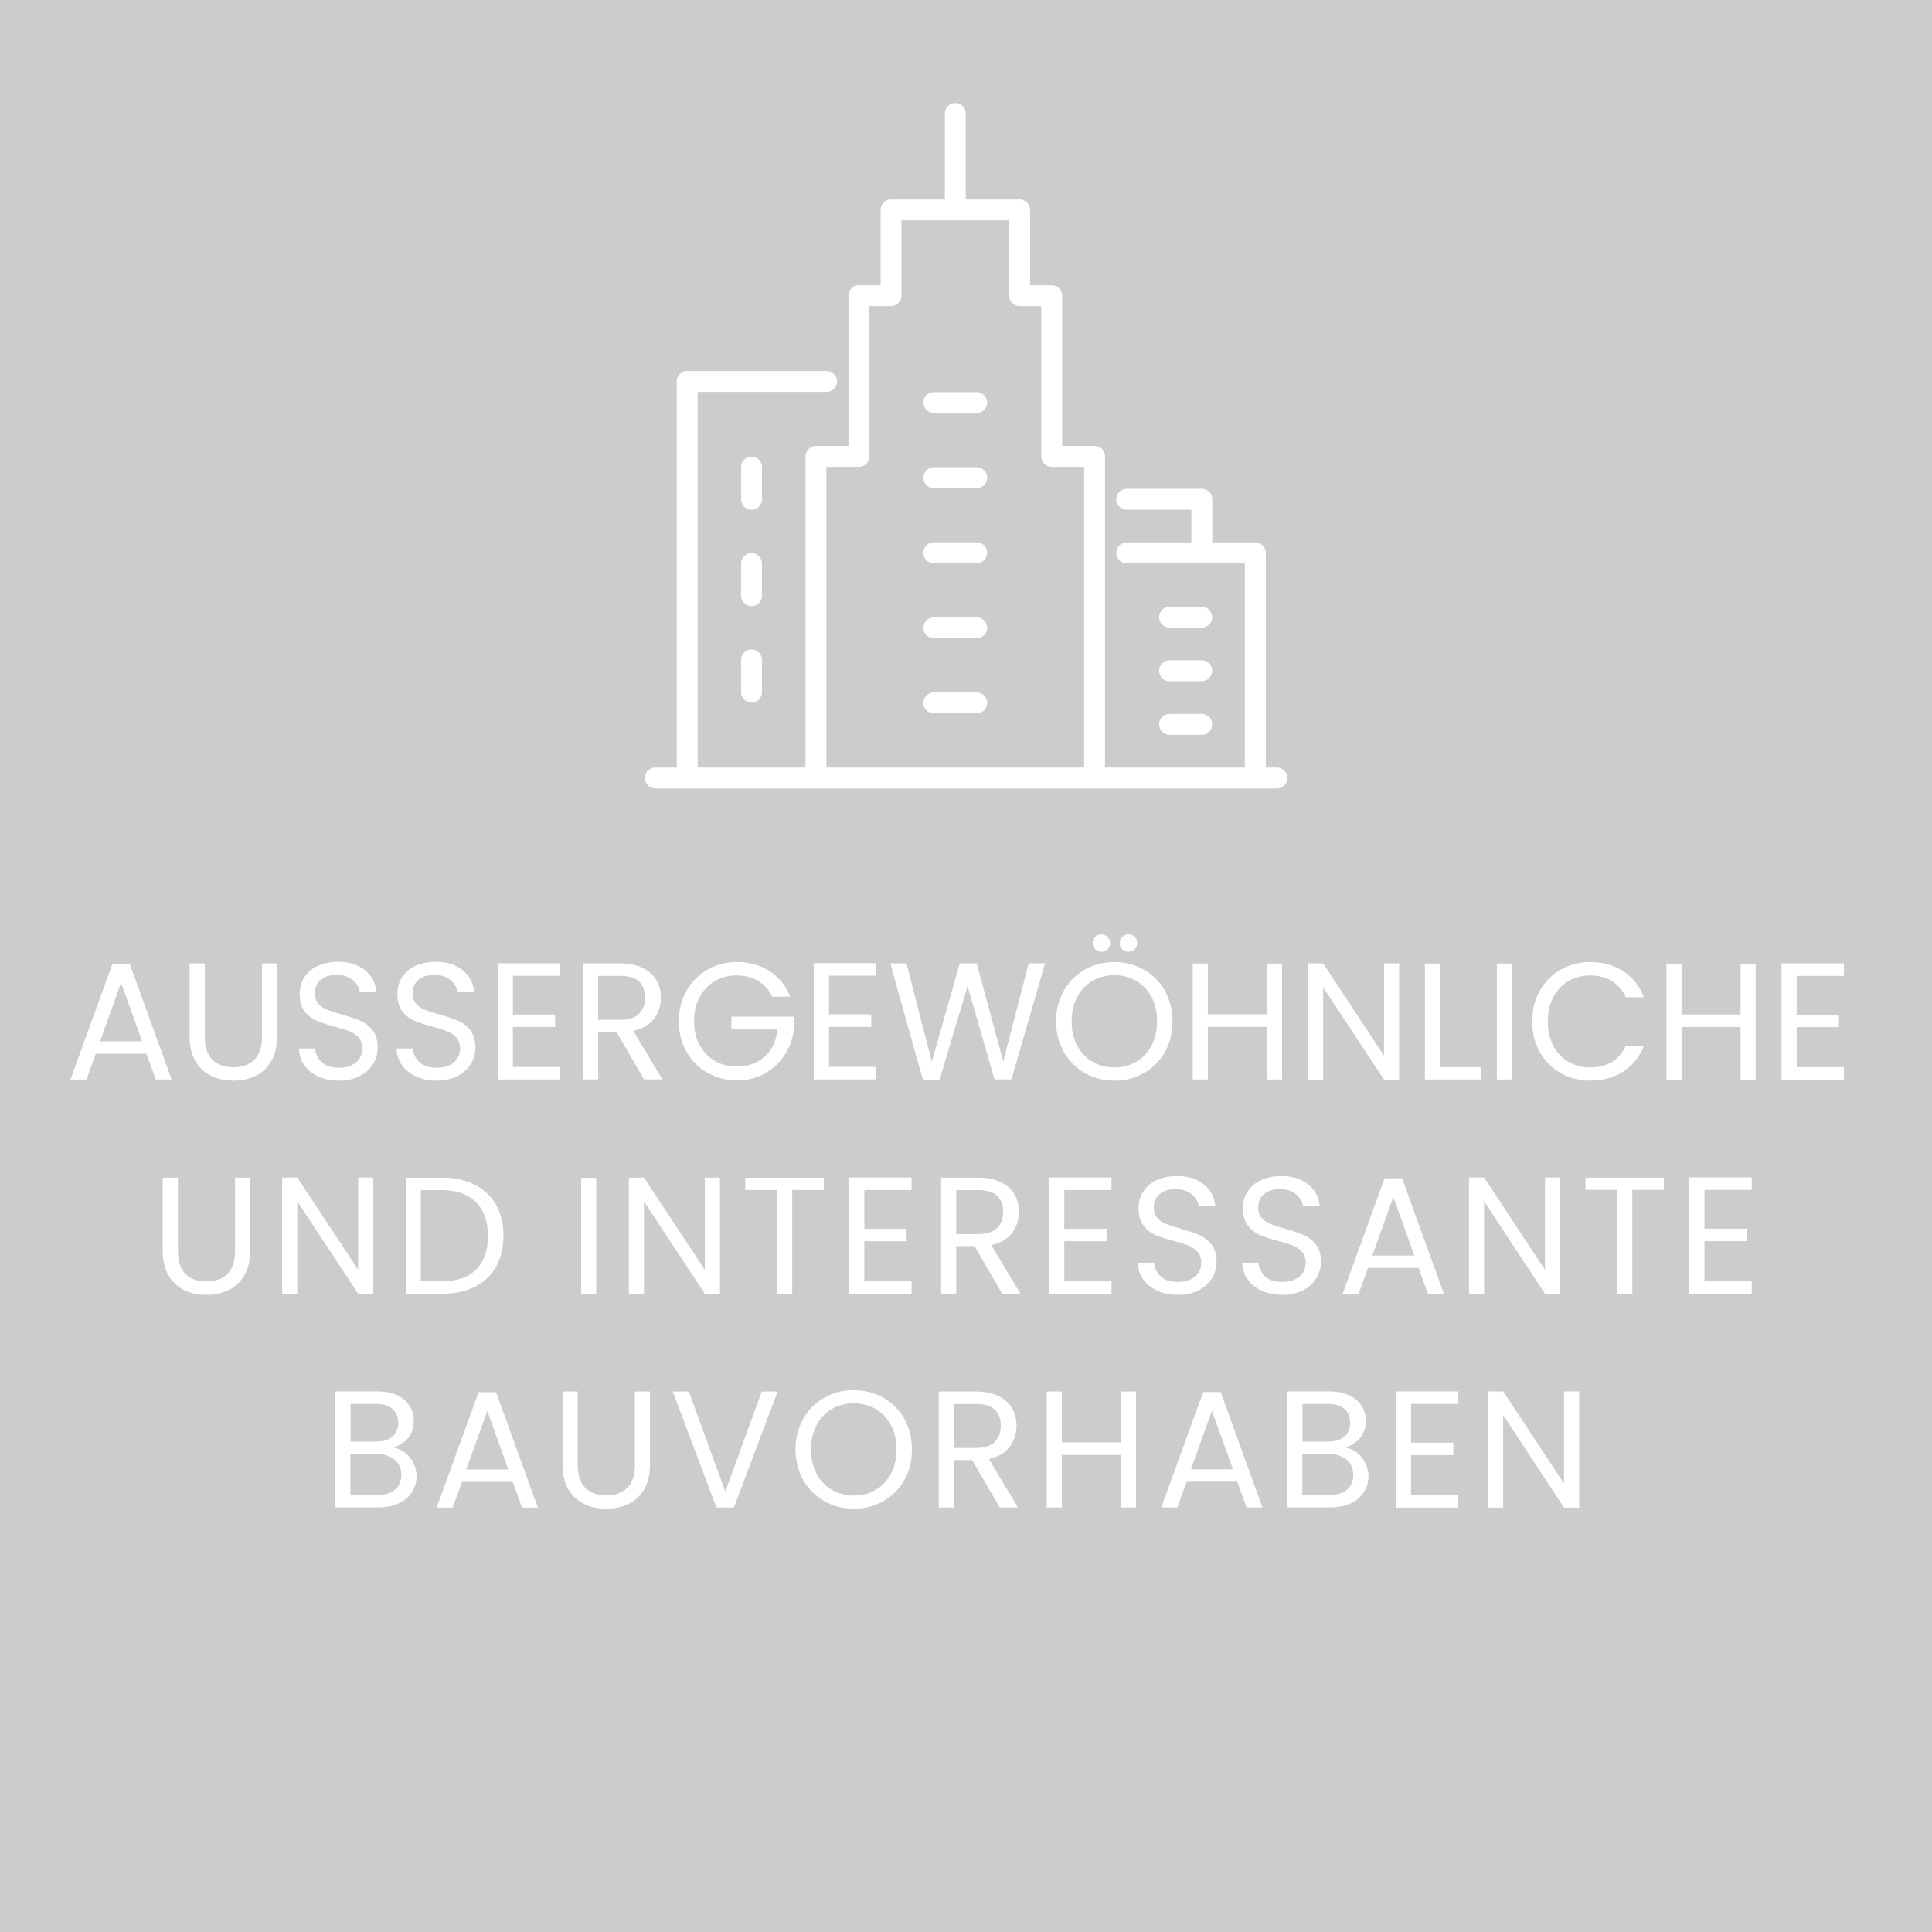 <?xml version="1.0" encoding="UTF-8"?>
<svg id="Ebene_1" data-name="Ebene 1" xmlns="http://www.w3.org/2000/svg" viewBox="0 0 170.08 170.08">
  <defs>
    <style>
      .cls-1 {
        fill: none;
        stroke: #fff;
        stroke-linecap: round;
        stroke-linejoin: round;
        stroke-width: 1.84px;
      }

      .cls-2 {
        fill: #ccc;
      }

      .cls-2, .cls-3 {
        stroke-width: 0px;
      }

      .cls-3 {
        fill: #fff;
      }
    </style>
  </defs>
  <rect class="cls-2" width="170.08" height="170.08"/>
  <path class="cls-1" d="m82.21,35.44h3.77m-3.77,6.61h3.77m-3.77,6.61h3.77m-3.77,6.61h3.77m-3.77,6.61h3.77m16.98,1.89h2.83m-2.83-4.72h2.83m-2.83-4.72h2.83m-39.63,3.77v2.83m0-11.32v2.83m0-11.32v2.83m33.03,0h6.61v4.72m-6.61,0h11.32v19.82m-50.01,0v-34.91h12.27m-.94,34.91h-14.15m38.69,0h16.04m-28.31-50.01v-8.49m-5.66,16.04v-7.55h11.32v7.55m0,0h2.83v14.15m-16.98,0v-14.15h2.83m14.15,14.15h3.77v28.31h-24.53v-28.31h3.78"/>
  <path class="cls-3" d="m139.02,122.49h-1.33v8.12l-5.36-8.12h-1.33v10.23h1.33v-8.13l5.36,8.13h1.33v-10.23Zm-10.64,1.1v-1.1h-5.5v10.23h5.5v-1.1h-4.16v-3.52h3.72v-1.1h-3.72v-3.41h4.16Zm-11.37,8.03h-2.36v-3.61h2.32c.65,0,1.18.16,1.57.49s.59.77.59,1.34-.19.99-.56,1.3c-.37.31-.89.47-1.55.47m-2.36-8.02h2.21c.64,0,1.14.15,1.48.44.34.29.51.7.51,1.22s-.17.92-.51,1.22c-.34.29-.83.44-1.45.44h-2.24v-3.31Zm3.78,3.85c.54-.18.97-.46,1.3-.86.33-.4.49-.9.49-1.5,0-.49-.12-.93-.37-1.32-.24-.39-.61-.7-1.1-.93-.49-.23-1.08-.34-1.77-.34h-3.66v10.21h3.81c.68,0,1.28-.12,1.78-.36.5-.24.89-.57,1.15-.98.26-.42.4-.88.4-1.4,0-.41-.09-.8-.27-1.16-.18-.36-.42-.66-.73-.91s-.65-.4-1.02-.45m-13.61,1.91l1.85-5.16,1.85,5.16h-3.69Zm4.89,3.36h1.41l-3.68-10.16h-1.54l-3.69,10.16h1.41l.82-2.27h4.46l.82,2.27Zm-11.05-10.21v4.48h-5.2v-4.48h-1.33v10.21h1.33v-4.63h5.2v4.63h1.33v-10.21h-1.33Zm-14.7,1.1h1.96c.73,0,1.28.17,1.63.5.36.33.53.8.53,1.41s-.18,1.07-.54,1.43c-.36.36-.9.53-1.63.53h-1.96v-3.87Zm5.64,9.12l-2.56-4.28c.81-.18,1.42-.53,1.82-1.07.41-.54.61-1.16.61-1.86,0-.58-.13-1.09-.4-1.54-.26-.45-.66-.81-1.19-1.07-.53-.26-1.18-.4-1.96-.4h-3.3v10.21h1.33v-4.18h1.61l2.43,4.18h1.6Zm-14.45-1.06c-.71,0-1.36-.17-1.93-.5-.57-.33-1.02-.81-1.35-1.42-.33-.62-.49-1.33-.49-2.14s.16-1.54.49-2.15c.33-.61.77-1.08,1.34-1.41.57-.33,1.21-.5,1.93-.5s1.37.17,1.93.5c.57.33,1.01.8,1.34,1.41.33.61.49,1.33.49,2.15s-.16,1.52-.49,2.14c-.33.62-.78,1.09-1.35,1.42-.57.33-1.21.5-1.93.5m0,1.16c.96,0,1.83-.22,2.61-.67.78-.44,1.4-1.06,1.85-1.85.45-.79.67-1.69.67-2.7s-.23-1.91-.67-2.7c-.45-.79-1.07-1.41-1.85-1.85-.78-.44-1.65-.67-2.61-.67s-1.81.22-2.59.67c-.78.44-1.4,1.06-1.85,1.86-.45.8-.68,1.69-.68,2.69s.23,1.89.68,2.69c.45.8,1.07,1.42,1.85,1.86.78.44,1.65.67,2.59.67m-8.09-10.32l-3.21,8.81-3.21-8.81h-1.42l3.85,10.21h1.54l3.85-10.21h-1.41Zm-17.54,0v6.45c0,.85.17,1.57.51,2.15.34.58.8,1.01,1.38,1.3.58.28,1.23.42,1.96.42s1.37-.14,1.96-.42c.58-.28,1.04-.72,1.38-1.3.34-.58.51-1.3.51-2.15v-6.45h-1.33v6.46c0,.91-.22,1.58-.67,2.02-.44.44-1.06.66-1.84.66s-1.41-.22-1.85-.66c-.44-.44-.67-1.11-.67-2.02v-6.46h-1.33Zm-8.47,6.86l1.85-5.16,1.85,5.16h-3.69Zm4.89,3.36h1.41l-3.68-10.16h-1.54l-3.69,10.16h1.41l.82-2.27h4.46l.82,2.27Zm-12.73-1.1h-2.36v-3.61h2.32c.65,0,1.18.16,1.57.49.39.33.59.77.59,1.34s-.19.99-.56,1.3c-.37.31-.89.47-1.55.47m-2.36-8.02h2.21c.64,0,1.14.15,1.48.44.34.29.51.7.51,1.22s-.17.92-.51,1.22c-.34.29-.83.44-1.45.44h-2.24v-3.31Zm3.78,3.85c.54-.18.97-.46,1.3-.86.33-.4.49-.9.49-1.5,0-.49-.12-.93-.37-1.32-.24-.39-.61-.7-1.1-.93-.49-.23-1.08-.34-1.77-.34h-3.66v10.21h3.81c.68,0,1.28-.12,1.78-.36s.89-.57,1.15-.98c.26-.42.4-.88.4-1.4,0-.41-.09-.8-.27-1.16-.18-.36-.42-.66-.73-.91-.31-.24-.65-.4-1.02-.45"/>
  <path class="cls-3" d="m154.21,104.75v-1.1h-5.5v10.23h5.5v-1.1h-4.16v-3.52h3.72v-1.1h-3.72v-3.41h4.16Zm-14.64-1.08v1.08h2.8v9.13h1.33v-9.13h2.78v-1.08h-6.92Zm-2.23-.01h-1.33v8.12l-5.36-8.12h-1.33v10.23h1.33v-8.13l5.36,8.13h1.33v-10.23Zm-16.53,6.87l1.85-5.16,1.85,5.16h-3.69Zm4.89,3.36h1.41l-3.68-10.16h-1.54l-3.69,10.16h1.41l.82-2.27h4.45l.82,2.27Zm-12.81.1c.7,0,1.31-.14,1.83-.41.52-.27.91-.63,1.17-1.07.26-.44.4-.91.4-1.41,0-.64-.15-1.16-.44-1.53s-.64-.65-1.06-.84c-.41-.18-.95-.36-1.63-.55-.56-.16-.99-.3-1.3-.42-.31-.12-.57-.3-.78-.53-.21-.23-.32-.54-.32-.91,0-.52.18-.92.53-1.21s.81-.43,1.36-.43c.6,0,1.08.15,1.44.45s.57.64.62,1.03h1.47c-.08-.79-.42-1.43-1.03-1.91s-1.39-.72-2.35-.72c-.66,0-1.25.12-1.77.35-.51.23-.91.57-1.19,1s-.42.92-.42,1.48c0,.64.14,1.14.43,1.52.29.38.64.65,1.04.83s.95.35,1.62.53c.55.15.98.28,1.3.41s.59.31.81.56c.21.24.32.56.32.95,0,.5-.18.91-.55,1.22s-.87.48-1.5.48-1.17-.16-1.52-.49c-.35-.33-.54-.73-.59-1.21h-1.42c0,.56.17,1.05.47,1.47.3.42.72.76,1.25,1,.53.24,1.14.36,1.81.36m-9.19,0c.7,0,1.31-.14,1.83-.41.52-.27.91-.63,1.17-1.07.26-.44.4-.91.4-1.41,0-.64-.15-1.16-.44-1.53s-.64-.65-1.06-.84c-.41-.18-.95-.36-1.63-.55-.56-.16-.99-.3-1.3-.42-.31-.12-.57-.3-.78-.53-.21-.23-.32-.54-.32-.91,0-.52.18-.92.53-1.21s.81-.43,1.36-.43c.6,0,1.08.15,1.44.45s.57.64.62,1.03h1.47c-.08-.79-.42-1.43-1.03-1.91s-1.39-.72-2.35-.72c-.66,0-1.25.12-1.77.35-.51.23-.91.57-1.19,1-.28.43-.42.92-.42,1.48,0,.64.14,1.14.43,1.52.29.38.64.65,1.04.83s.95.35,1.62.53c.55.15.98.28,1.3.41s.59.31.81.56c.21.24.32.56.32.95,0,.5-.18.91-.55,1.22s-.87.48-1.5.48-1.17-.16-1.52-.49-.54-.73-.59-1.21h-1.42c0,.56.17,1.05.47,1.47.3.42.72.76,1.25,1,.53.24,1.14.36,1.81.36m-5.85-9.23v-1.1h-5.5v10.23h5.5v-1.1h-4.16v-3.52h3.72v-1.1h-3.72v-3.41h4.16Zm-13.66.01h1.96c.73,0,1.28.17,1.63.5.36.33.53.8.53,1.41s-.18,1.07-.54,1.43c-.36.36-.9.53-1.63.53h-1.96v-3.87Zm5.64,9.12l-2.56-4.28c.81-.18,1.42-.53,1.82-1.07.41-.54.61-1.16.61-1.86,0-.58-.13-1.09-.4-1.54s-.66-.81-1.19-1.07c-.53-.26-1.18-.4-1.96-.4h-3.3v10.21h1.33v-4.18h1.61l2.43,4.18h1.6Zm-9.58-9.13v-1.1h-5.5v10.23h5.5v-1.1h-4.16v-3.52h3.72v-1.1h-3.72v-3.41h4.16Zm-14.64-1.08v1.08h2.8v9.13h1.33v-9.13h2.78v-1.08h-6.92Zm-2.23-.01h-1.33v8.12l-5.36-8.12h-1.33v10.23h1.33v-8.13l5.36,8.13h1.33v-10.23Zm-12.22,10.23h1.33v-10.21h-1.33v10.21Zm-12.26-1.1h-1.85v-8.03h1.85c1.31,0,2.31.36,3.01,1.07.7.71,1.05,1.71,1.05,2.97s-.35,2.24-1.04,2.94c-.69.7-1.7,1.05-3.02,1.05m0-9.12h-3.18v10.21h3.18c1.11,0,2.08-.2,2.89-.61.82-.41,1.44-.99,1.88-1.76.43-.77.65-1.67.65-2.72s-.22-1.95-.65-2.73c-.44-.77-1.06-1.36-1.88-1.78-.82-.42-1.78-.62-2.89-.62m-6.04-.01h-1.33v8.12l-5.36-8.12h-1.33v10.23h1.33v-8.13l5.36,8.13h1.33v-10.23Zm-18.54.01v6.45c0,.85.17,1.57.51,2.15.34.58.8,1.01,1.38,1.3s1.23.42,1.96.42,1.38-.14,1.96-.42,1.04-.72,1.38-1.3.51-1.3.51-2.15v-6.45h-1.33v6.46c0,.91-.22,1.58-.67,2.02-.44.44-1.06.66-1.84.66s-1.41-.22-1.85-.66c-.44-.44-.67-1.11-.67-2.02v-6.46h-1.33Z"/>
  <path class="cls-3" d="m162.33,85.91v-1.1h-5.5v10.23h5.5v-1.1h-4.16v-3.52h3.72v-1.1h-3.72v-3.41h4.16Zm-9.1-1.08v4.48h-5.2v-4.48h-1.33v10.21h1.33v-4.63h5.2v4.63h1.33v-10.21h-1.33Zm-18.35,5.1c0,1,.23,1.89.67,2.68.45.79,1.06,1.41,1.84,1.85.78.44,1.64.67,2.59.67,1.11,0,2.09-.27,2.92-.8.83-.53,1.44-1.29,1.82-2.26h-1.6c-.28.62-.69,1.09-1.22,1.41-.53.33-1.17.49-1.91.49s-1.35-.17-1.92-.5c-.57-.33-1.01-.8-1.33-1.41s-.48-1.32-.48-2.13.16-1.54.48-2.15.77-1.08,1.33-1.41,1.21-.5,1.92-.5,1.38.17,1.91.5.94.81,1.22,1.42h1.6c-.38-.99-.99-1.75-1.82-2.29s-1.8-.81-2.92-.81c-.95,0-1.81.23-2.59.67s-1.39,1.07-1.84,1.87-.67,1.69-.67,2.69m-3.11,5.11h1.33v-10.21h-1.33v10.21Zm-5-10.21h-1.33v10.21h4.91v-1.08h-3.58v-9.13Zm-3.6-.01h-1.33v8.12l-5.36-8.12h-1.33v10.23h1.33v-8.13l5.36,8.13h1.33v-10.23Zm-11.64.01v4.48h-5.2v-4.48h-1.33v10.21h1.33v-4.63h5.2v4.63h1.33v-10.21h-1.33Zm-12.19-1.03c.21,0,.4-.07.55-.22.15-.15.23-.33.23-.54s-.08-.4-.23-.55c-.15-.15-.33-.23-.55-.23s-.4.08-.54.23c-.15.15-.22.33-.22.55s.07.4.22.54.33.22.54.22m-2.37,0c.21,0,.38-.07.53-.22.15-.15.23-.33.23-.54s-.08-.4-.23-.55c-.15-.15-.33-.23-.53-.23-.22,0-.4.08-.55.23-.15.15-.23.33-.23.55s.08.4.23.54c.15.15.33.22.55.22m1.14,10.18c-.71,0-1.36-.17-1.93-.5-.57-.33-1.02-.81-1.35-1.42-.33-.62-.49-1.33-.49-2.14s.16-1.54.49-2.15c.33-.61.77-1.08,1.34-1.41.57-.33,1.21-.5,1.93-.5s1.37.17,1.93.5c.57.33,1.01.8,1.34,1.41.33.61.49,1.33.49,2.15s-.16,1.52-.49,2.14c-.33.62-.78,1.09-1.35,1.42-.57.33-1.21.5-1.93.5m0,1.16c.96,0,1.83-.22,2.61-.67.78-.44,1.4-1.06,1.85-1.85.45-.79.67-1.69.67-2.7s-.23-1.91-.67-2.7c-.45-.79-1.07-1.41-1.85-1.85-.78-.44-1.65-.67-2.61-.67s-1.81.22-2.59.67c-.78.44-1.4,1.06-1.85,1.86s-.68,1.69-.68,2.69.23,1.89.68,2.69c.45.8,1.07,1.42,1.85,1.86.78.44,1.65.67,2.59.67m-7.53-10.32l-2.24,8.63-2.34-8.63h-1.49l-2.46,8.66-2.23-8.66h-1.42l2.86,10.23h1.48s2.46-8.24,2.46-8.24l2.37,8.22h1.49l2.96-10.21h-1.44Zm-13.42,1.08v-1.1h-5.5v10.23h5.5v-1.1h-4.16v-3.52h3.72v-1.1h-3.72v-3.41h4.16Zm-7.56,1.88c-.38-.98-.99-1.73-1.82-2.27-.84-.54-1.8-.81-2.88-.81-.95,0-1.81.22-2.59.67-.78.44-1.4,1.06-1.85,1.86-.45.8-.68,1.69-.68,2.69s.23,1.89.68,2.68c.45.79,1.07,1.41,1.85,1.85.78.44,1.65.67,2.59.67s1.71-.2,2.45-.61,1.32-.96,1.77-1.66.71-1.47.79-2.31v-1.03h-5.5v1.08h4.07c-.11,1.02-.48,1.82-1.13,2.42s-1.47.89-2.46.89c-.71,0-1.36-.16-1.93-.49-.57-.33-1.02-.79-1.35-1.4-.33-.61-.49-1.31-.49-2.11s.16-1.51.49-2.12c.33-.61.78-1.08,1.35-1.41.57-.33,1.21-.49,1.93-.49s1.34.16,1.88.49c.54.33.95.79,1.23,1.38h1.6Zm-16.91-1.86h1.96c.73,0,1.28.17,1.63.5s.53.8.53,1.41-.18,1.07-.54,1.43c-.36.36-.9.53-1.63.53h-1.96v-3.87Zm5.64,9.12l-2.56-4.28c.81-.18,1.42-.53,1.82-1.07.41-.54.61-1.16.61-1.86,0-.58-.13-1.09-.4-1.54s-.66-.81-1.19-1.07c-.53-.26-1.18-.4-1.96-.4h-3.3v10.21h1.33v-4.18h1.61l2.43,4.18h1.6Zm-9-9.13v-1.1h-5.5v10.23h5.5v-1.1h-4.16v-3.52h3.72v-1.1h-3.72v-3.41h4.16Zm-10.86,9.23c.7,0,1.31-.14,1.83-.41.52-.27.91-.63,1.17-1.07s.4-.91.4-1.41c0-.64-.15-1.16-.44-1.53-.29-.38-.64-.65-1.06-.84-.41-.18-.95-.36-1.63-.55-.56-.16-.99-.3-1.3-.42-.31-.12-.57-.3-.78-.53-.21-.23-.32-.54-.32-.91,0-.52.18-.92.53-1.21s.81-.43,1.36-.43c.6,0,1.07.15,1.44.45.36.3.57.64.62,1.03h1.47c-.08-.79-.42-1.43-1.03-1.91-.61-.48-1.4-.72-2.35-.72-.66,0-1.25.12-1.77.35-.51.23-.91.57-1.19,1-.28.43-.42.92-.42,1.48,0,.64.14,1.14.43,1.52.29.38.63.65,1.04.83.41.18.95.35,1.62.53.55.15.98.28,1.3.41.32.13.59.31.81.56.21.24.32.56.32.95,0,.5-.18.91-.55,1.22-.37.32-.87.48-1.5.48s-1.17-.16-1.52-.49c-.35-.33-.55-.73-.59-1.21h-1.42c0,.56.17,1.05.47,1.47.3.42.72.76,1.25,1,.53.24,1.14.36,1.81.36m-8.6,0c.7,0,1.31-.14,1.83-.41.52-.27.91-.63,1.17-1.07.26-.44.4-.91.4-1.41,0-.64-.15-1.16-.44-1.53-.29-.38-.64-.65-1.06-.84-.41-.18-.95-.36-1.63-.55-.56-.16-.99-.3-1.3-.42-.31-.12-.57-.3-.78-.53-.21-.23-.32-.54-.32-.91,0-.52.18-.92.53-1.21.35-.29.81-.43,1.36-.43.6,0,1.07.15,1.44.45.36.3.57.64.62,1.03h1.47c-.08-.79-.42-1.43-1.03-1.91-.61-.48-1.4-.72-2.35-.72-.66,0-1.25.12-1.77.35-.51.23-.91.57-1.19,1-.28.43-.42.92-.42,1.48,0,.64.14,1.14.43,1.52.29.38.63.65,1.04.83.41.18.95.35,1.62.53.55.15.98.28,1.3.41.32.13.59.31.81.56.21.24.32.56.32.95,0,.5-.18.91-.55,1.22s-.87.48-1.5.48-1.17-.16-1.52-.49c-.35-.33-.55-.73-.59-1.21h-1.42c0,.56.17,1.05.47,1.47.3.42.72.76,1.25,1,.53.24,1.14.36,1.81.36m-13.16-10.32v6.45c0,.85.17,1.57.51,2.15s.8,1.01,1.38,1.3c.58.28,1.23.42,1.96.42s1.38-.14,1.96-.42c.58-.28,1.04-.72,1.38-1.3s.51-1.3.51-2.15v-6.45h-1.33v6.46c0,.91-.22,1.58-.67,2.02-.44.44-1.06.66-1.84.66s-1.41-.22-1.85-.66c-.44-.44-.67-1.11-.67-2.02v-6.46h-1.33Zm-7.88,6.86l1.85-5.16,1.85,5.16h-3.69Zm4.89,3.36h1.41l-3.68-10.16h-1.54l-3.69,10.16h1.41l.82-2.27h4.46l.82,2.27Z"/>
</svg>